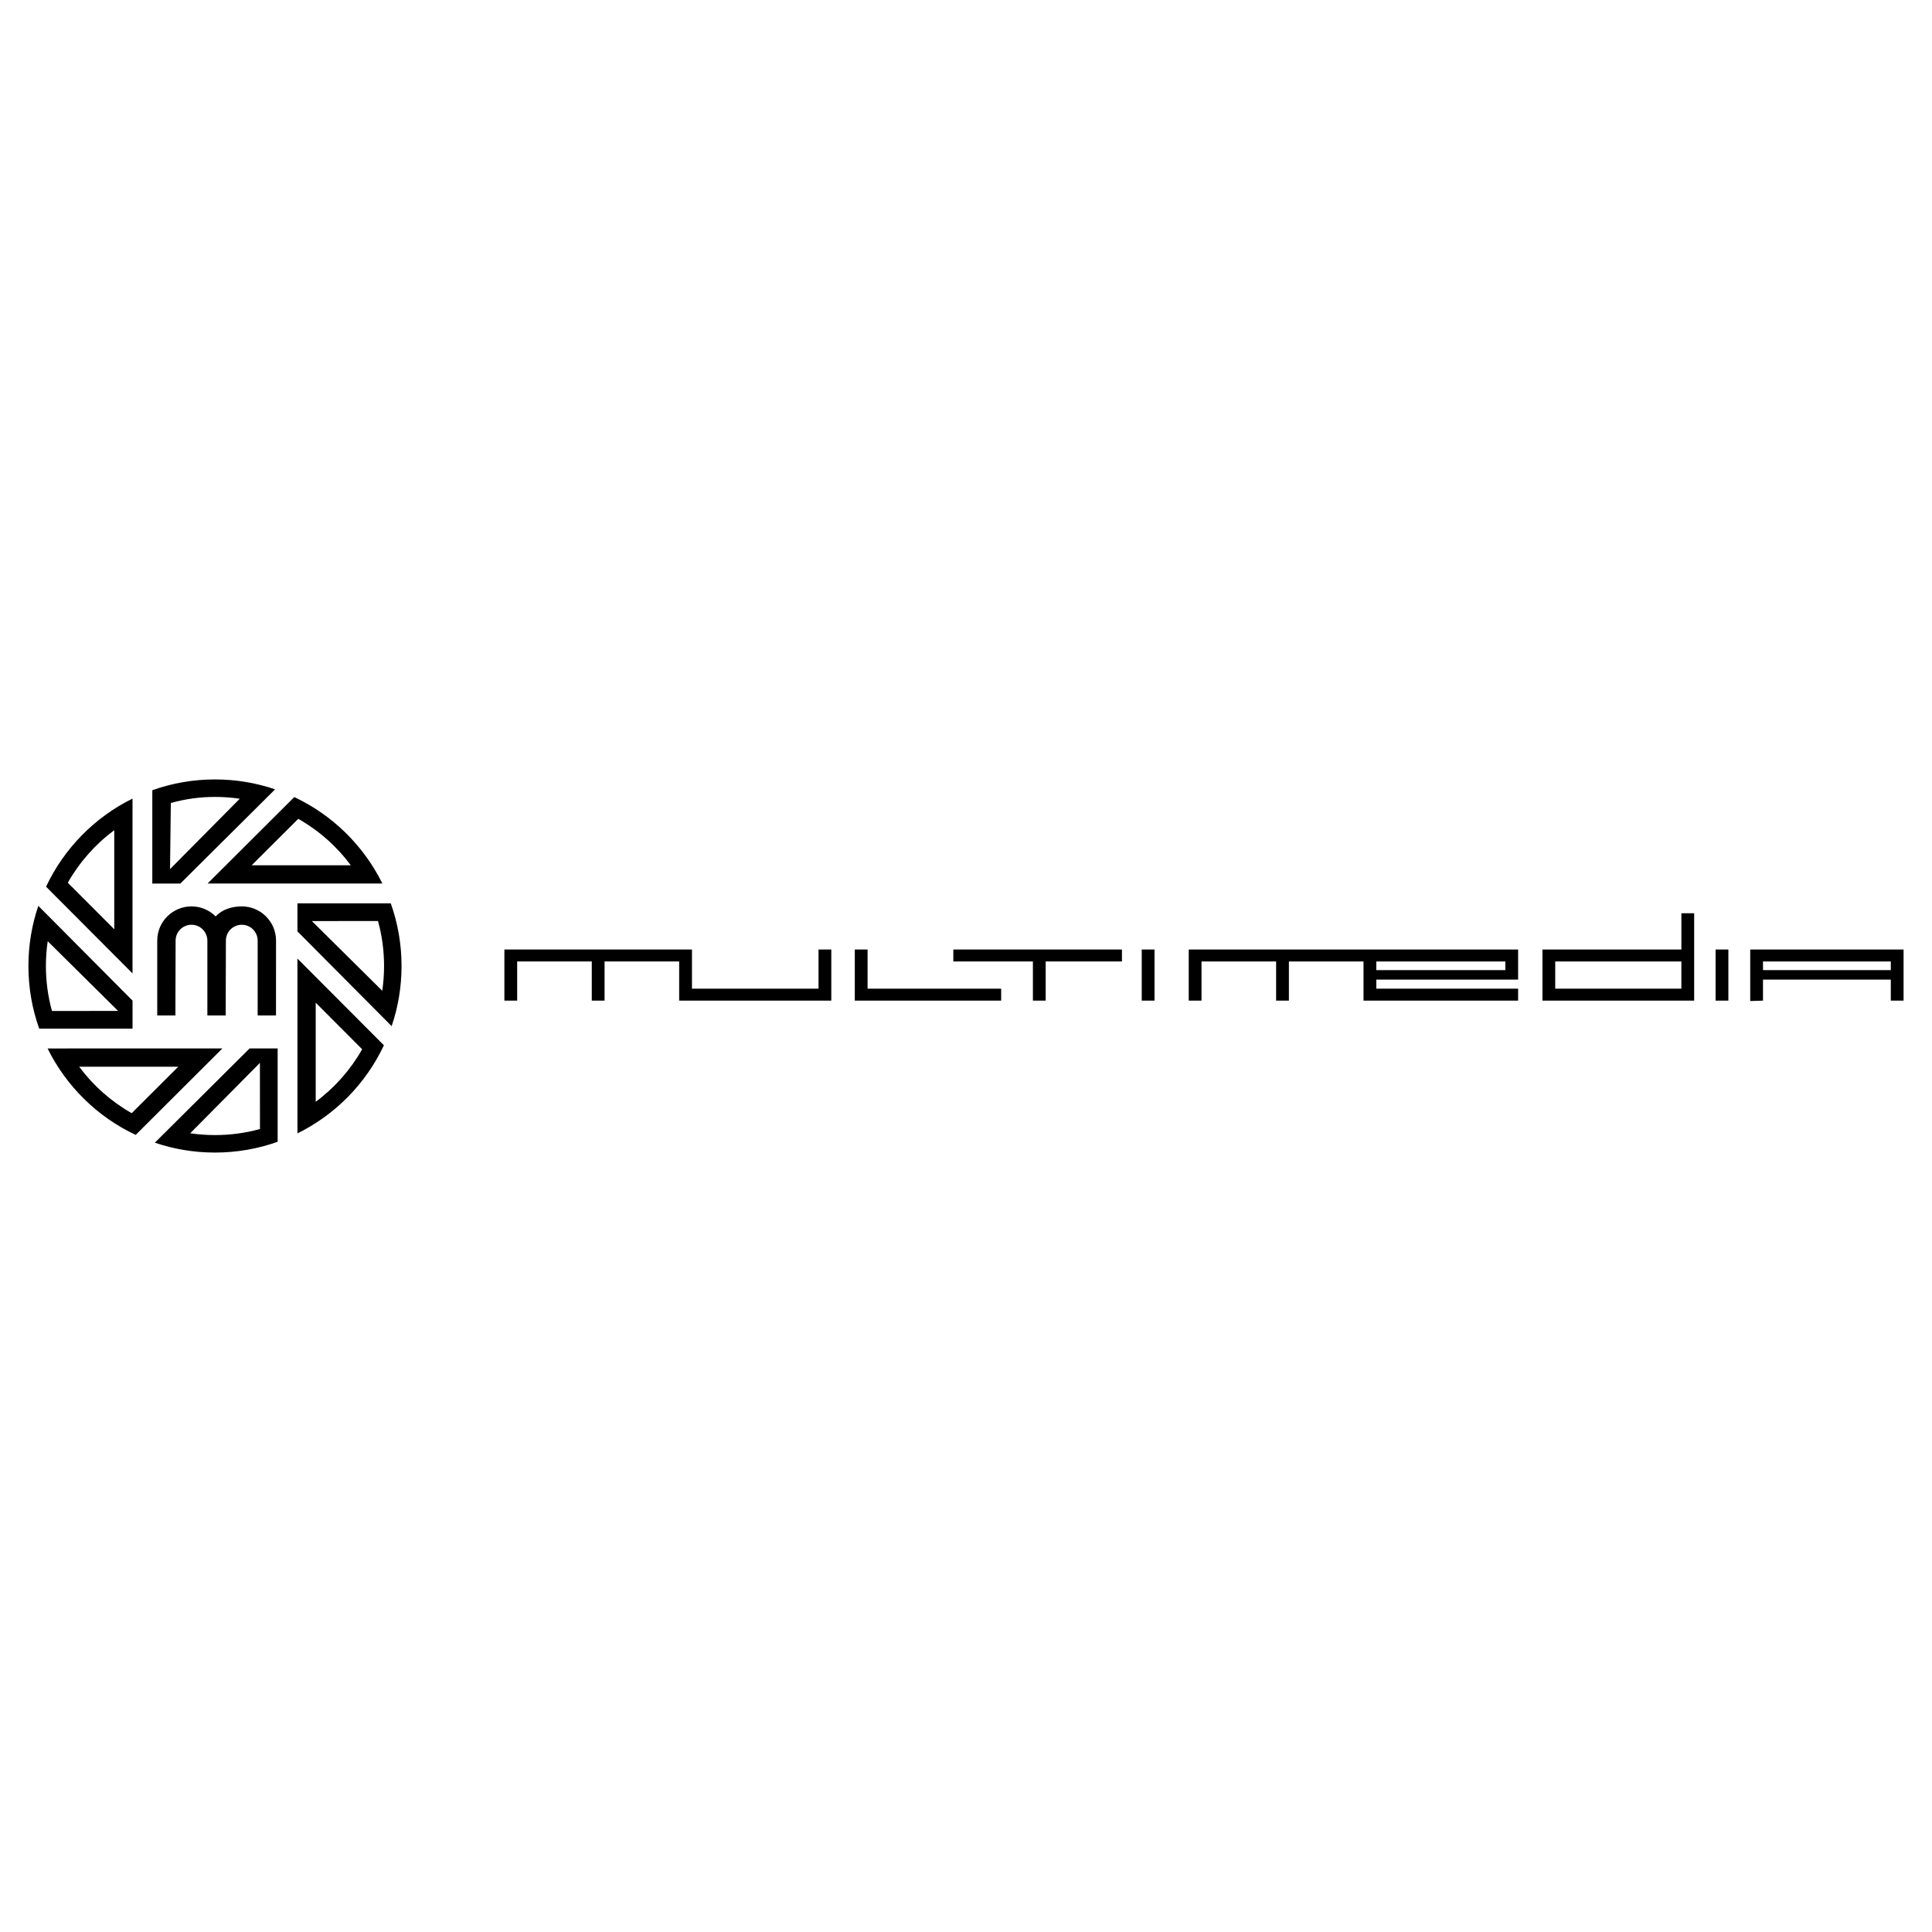 <?xml version="1.0" encoding="utf-8"?>
<!-- Generator: Adobe Illustrator 13.0.0, SVG Export Plug-In . SVG Version: 6.00 Build 14948)  -->
<!DOCTYPE svg PUBLIC "-//W3C//DTD SVG 1.0//EN" "http://www.w3.org/TR/2001/REC-SVG-20010904/DTD/svg10.dtd">
<svg version="1.0" id="Layer_1" xmlns="http://www.w3.org/2000/svg" xmlns:xlink="http://www.w3.org/1999/xlink" x="0px" y="0px"
	 width="192.756px" height="192.756px" viewBox="0 0 192.756 192.756" enable-background="new 0 0 192.756 192.756"
	 xml:space="preserve">
<g>
	<polygon fill-rule="evenodd" clip-rule="evenodd" fill="#FFFFFF" points="0,0 192.756,0 192.756,192.756 0,192.756 0,0 	"/>
	<polygon fill-rule="evenodd" clip-rule="evenodd" points="81.665,98.641 69.037,98.641 69.037,94.732 50.323,94.732 50.323,99.832 
		51.598,99.832 51.598,95.925 59.042,95.925 59.042,99.832 60.318,99.832 60.318,95.925 67.762,95.925 67.762,99.832 82.939,99.832 
		82.939,94.732 81.665,94.732 81.665,98.641 	"/>
	<polygon fill-rule="evenodd" clip-rule="evenodd" points="86.559,94.732 85.284,94.732 85.284,99.832 99.886,99.832 99.886,98.641 
		86.559,98.641 86.559,94.732 	"/>
	<polygon fill-rule="evenodd" clip-rule="evenodd" points="95.114,95.925 103.053,95.925 103.053,99.832 104.327,99.832 
		104.327,95.925 111.937,95.925 111.937,94.732 95.114,94.732 95.114,95.925 	"/>
	<polygon fill-rule="evenodd" clip-rule="evenodd" points="113.911,99.832 115.186,99.832 115.186,94.732 113.911,94.732 
		113.911,99.832 	"/>
	<path fill-rule="evenodd" clip-rule="evenodd" d="M118.6,99.832h1.275v-3.907h7.444v3.907h1.275v-3.907h7.444v3.907h15.425v-1.191
		h-14.149v-0.906h14.149v-3.002H118.6V99.832L118.6,99.832z M137.314,95.925h12.874v0.864h-12.874V95.925L137.314,95.925z"/>
	<path fill-rule="evenodd" clip-rule="evenodd" d="M174.62,94.732v5.141l1.275-0.041v-2.098h12.751v2.098h1.274v-5.1H174.62
		L174.62,94.732z M188.646,96.789h-12.751v-0.864h12.751V96.789L188.646,96.789z"/>
	<polygon fill-rule="evenodd" clip-rule="evenodd" points="171.165,99.832 172.44,99.832 172.44,94.732 171.165,94.732 
		171.165,99.832 	"/>
	<path fill-rule="evenodd" clip-rule="evenodd" d="M167.752,94.732h-13.861v5.1h15.136v-8.719h-1.274V94.732L167.752,94.732z
		 M167.752,98.641h-12.587v-2.715h12.587V98.641L167.752,98.641z"/>
	<path fill-rule="evenodd" clip-rule="evenodd" d="M13.221,79.676c-3.777,1.864-6.831,4.973-8.626,8.79l8.627,8.652L13.221,79.676
		L13.221,79.676z M11.399,92.717l-4.635-4.648c1.165-2.054,2.749-3.84,4.635-5.241V92.717L11.399,92.717z"/>
	<path fill-rule="evenodd" clip-rule="evenodd" d="M13.223,99.832l-9.4-9.453c-0.641,1.882-0.988,3.9-0.988,5.998
		c0,2.191,0.378,4.292,1.073,6.244l0.102,0.008h9.213V99.832L13.223,99.832z M5.184,100.865c-0.394-1.43-0.604-2.934-0.604-4.488
		c0-0.839,0.062-1.665,0.18-2.472l7.023,6.956L5.184,100.865L5.184,100.865z"/>
	<path fill-rule="evenodd" clip-rule="evenodd" d="M4.747,104.605c1.865,3.777,4.973,6.83,8.79,8.625l8.652-8.627L4.747,104.605
		L4.747,104.605z M13.14,111.062c-2.054-1.166-3.84-2.75-5.241-4.637h9.889L13.14,111.062L13.14,111.062z"/>
	<path fill-rule="evenodd" clip-rule="evenodd" d="M15.45,114.004c1.882,0.641,3.9,0.988,5.999,0.988
		c2.19,0,4.292-0.379,6.244-1.074l0.008-0.102v-9.213h-2.797L15.45,114.004L15.45,114.004z M25.937,112.643
		c-1.429,0.395-2.935,0.604-4.488,0.604c-0.84,0-1.666-0.061-2.473-0.18l6.956-7.023L25.937,112.643L25.937,112.643z"/>
	<path fill-rule="evenodd" clip-rule="evenodd" d="M29.676,113.078c3.778-1.863,6.832-4.971,8.626-8.789l-8.627-8.652
		L29.676,113.078L29.676,113.078z M31.498,100.039l4.635,4.646c-1.165,2.055-2.749,3.84-4.635,5.242V100.039L31.498,100.039z"/>
	<path fill-rule="evenodd" clip-rule="evenodd" d="M38.888,90.126h-9.213v2.797l9.399,9.454c0.641-1.883,0.988-3.9,0.988-6
		c0-2.19-0.378-4.292-1.073-6.244L38.888,90.126L38.888,90.126z M38.138,98.85l-7.023-6.955l6.599-0.005
		c0.394,1.429,0.604,2.934,0.604,4.488C38.317,97.217,38.256,98.043,38.138,98.85L38.138,98.85z"/>
	<path fill-rule="evenodd" clip-rule="evenodd" d="M38.15,88.15c-1.865-3.777-4.973-6.831-8.79-8.626l-8.652,8.627L38.15,88.15
		L38.15,88.15z M29.757,81.694c2.055,1.165,3.841,2.749,5.242,4.635h-9.89L29.757,81.694L29.757,81.694z"/>
	<path fill-rule="evenodd" clip-rule="evenodd" d="M27.447,78.752c-1.882-0.641-3.9-0.988-5.999-0.988
		c-2.19,0-4.292,0.379-6.245,1.073l-0.007,0.102v9.213h2.797L27.447,78.752L27.447,78.752z M17.043,80.113
		c1.429-0.394,2.852-0.604,4.406-0.604c0.84,0,1.666,0.062,2.472,0.18l-6.956,7.023L17.043,80.113L17.043,80.113z"/>
	<path fill-rule="evenodd" clip-rule="evenodd" d="M27.536,101.312l0.004-7.464c0-1.887-1.53-3.417-3.417-3.417
		c-1.002,0-1.977,0.313-2.602,1.001c-0.618-0.619-1.473-1.001-2.417-1.001c-1.887,0-3.417,1.53-3.417,3.417v7.464H17.5l0.02-7.464
		c0-0.875,0.709-1.585,1.584-1.585c0.875,0,1.585,0.71,1.585,1.585v7.464h1.829l0.019-7.464c0-0.875,0.709-1.585,1.585-1.585
		s1.585,0.71,1.585,1.585v7.464H27.536L27.536,101.312z"/>
</g>
</svg>
